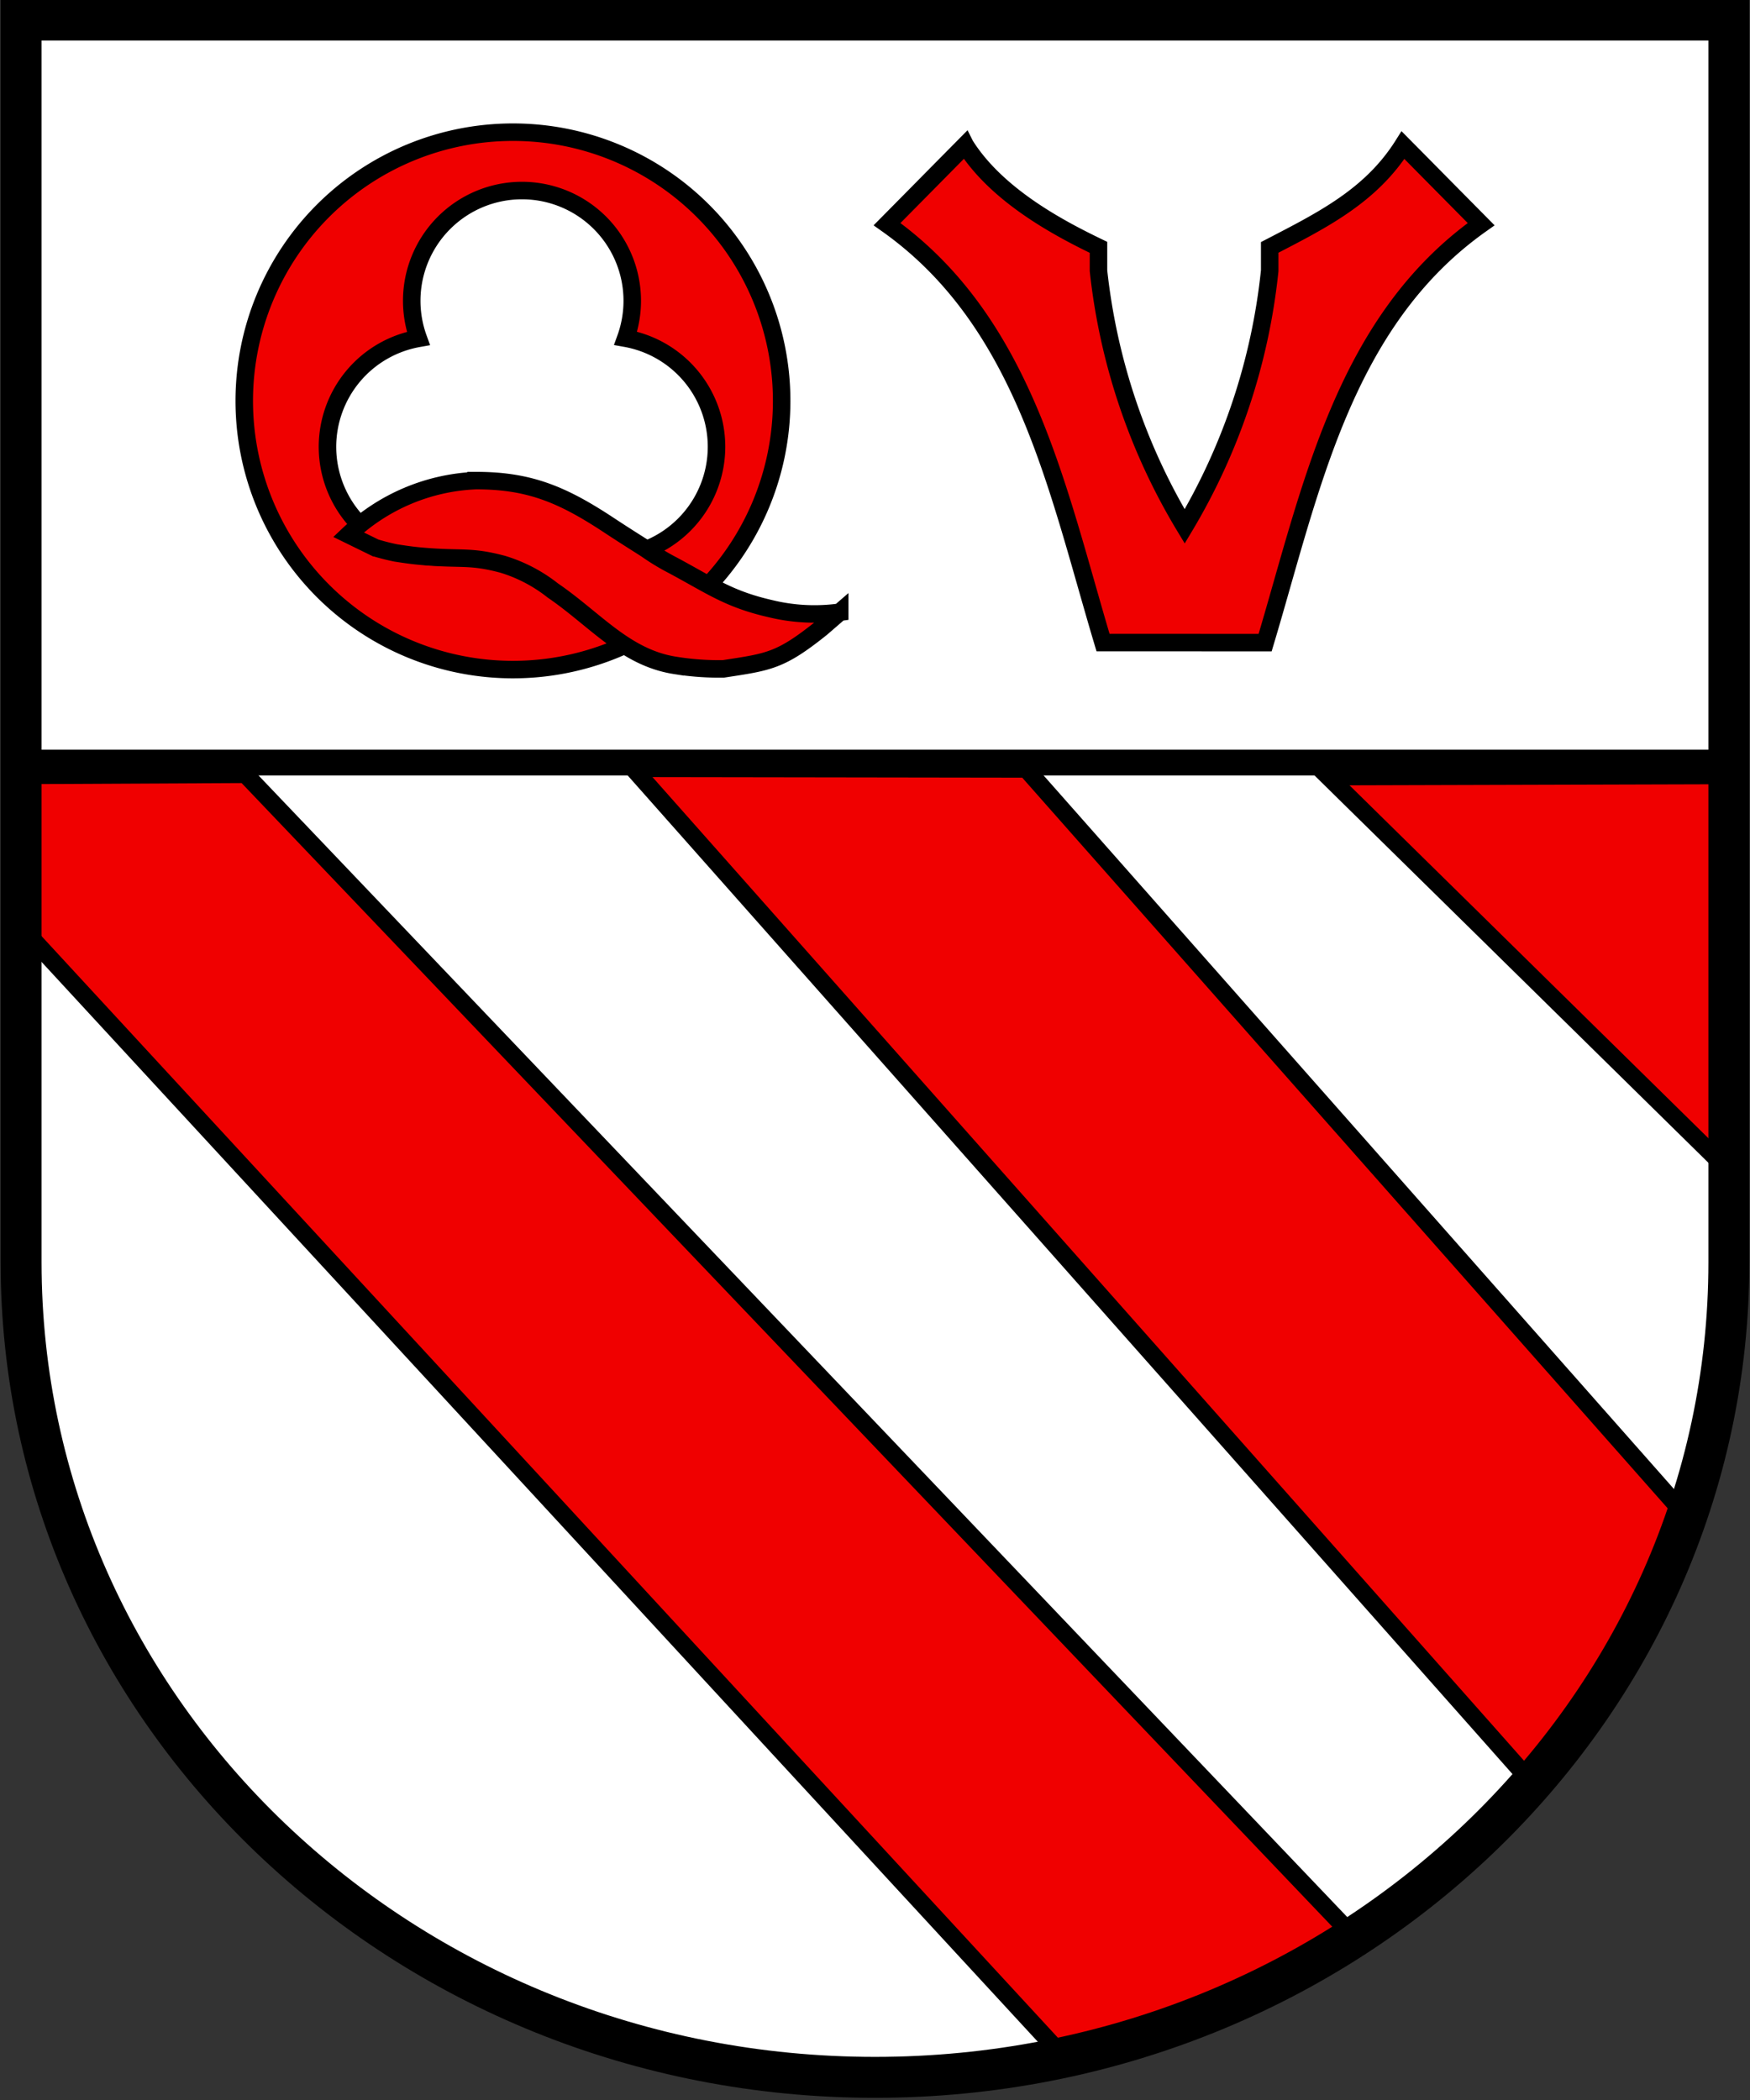 <?xml version="1.0" encoding="UTF-8"?>
<svg width="500" height="600" xmlns="http://www.w3.org/2000/svg">
 <rect width="100%" height="100%" fill="#333333" stroke="none"/>
 <path d="M6.026 5.731v354.9c0 128.63 109.23 232.9 243.97 232.9s243.97-104.27 243.97-232.9V5.731z" fill="#fff"/>
 <g fill="#f00000" stroke="#000" stroke-width="5">
  <path d="M146.56 37.766a76.773 76.773 0 0 0-76.773 76.771 76.773 76.773 0 0 0 76.773 76.773 76.773 76.773 0 0 0 76.771-76.773 76.773 76.773 0 0 0-76.771-76.771zm129.21 3.68-22.328 22.602c39.387 27.896 48.584 75.715 61.715 119.55l46.309.004c13.131-43.832 22.325-91.667 61.715-119.55l-22.322-22.584c-9.197 14.612-23.234 21.506-38.088 29.223v6.66a174.73 176.76 0 0 1-24.289 73.057 175.2 177.23 0 0 1-24.629-73.076v-6.66c-10.843-5.234-28.885-14.613-38.082-29.225zM149.14 54.442a31.505 31.505 0 0 1 31.504 31.506 31.505 31.505 0 0 1-1.877 10.693 31.505 31.505 0 0 1 25.951 31.004 31.505 31.505 0 0 1-31.504 31.504 31.505 31.505 0 0 1-23.986-11.311 31.505 31.505 0 0 1-24.162 11.31 31.505 31.505 0 0 1-31.504-31.503 31.505 31.505 0 0 1 25.965-30.96 31.505 31.505 0 0 1-1.89-10.737 31.505 31.505 0 0 1 31.503-31.506zm31.732 165.08 255.51 288.38.008.002c19.035-19.998 35.431-45.676 44.891-75.293l-188.09-212.92zm-110.77 1.71-66.59.327.11 40.646 299.48 324.6c17.98-4.738 52.55-14.927 83.151-34.053l.008-.002zm425.93.325-116.55.336 114.11 112.21z"/>
  <path d="M121 158.98c11.064.936 13.294-.247 22.646 2.245a43.492 43.996 0 0 1 14.286 7.474c12.063 8.227 20.679 19.195 34.957 21.413a80.041 80.969 0 0 0 13.79.999c13.046-1.998 16.264-2.245 28.064-11.709l5.174-4.481a53.65 54.272 0 0 1-19.7-.995c-12.066-2.743-17.038-6.558-28.063-12.453a64.551 65.299 0 0 1-7.389-4.482c-1.785-1.175-5.17-3.24-10.843-6.977-13.469-8.888-22.902-12.7-37.916-12.7a56.515 57.171 0 0 0-36.44 15.442l7.637 3.737a65.949 66.713 0 0 0 5.905 1.497c3.21.493 4.938.74 7.892.99z"/>
 </g>
 <path d="M3.518 214.19h492.5v7.363H3.518z"/>
 <path d="M6.026 5.731v354.9c0 128.63 109.23 232.9 243.97 232.9s243.97-104.27 243.97-232.9V5.731z" fill="none" stroke="#000" stroke-width="11.7"/>
</svg>
